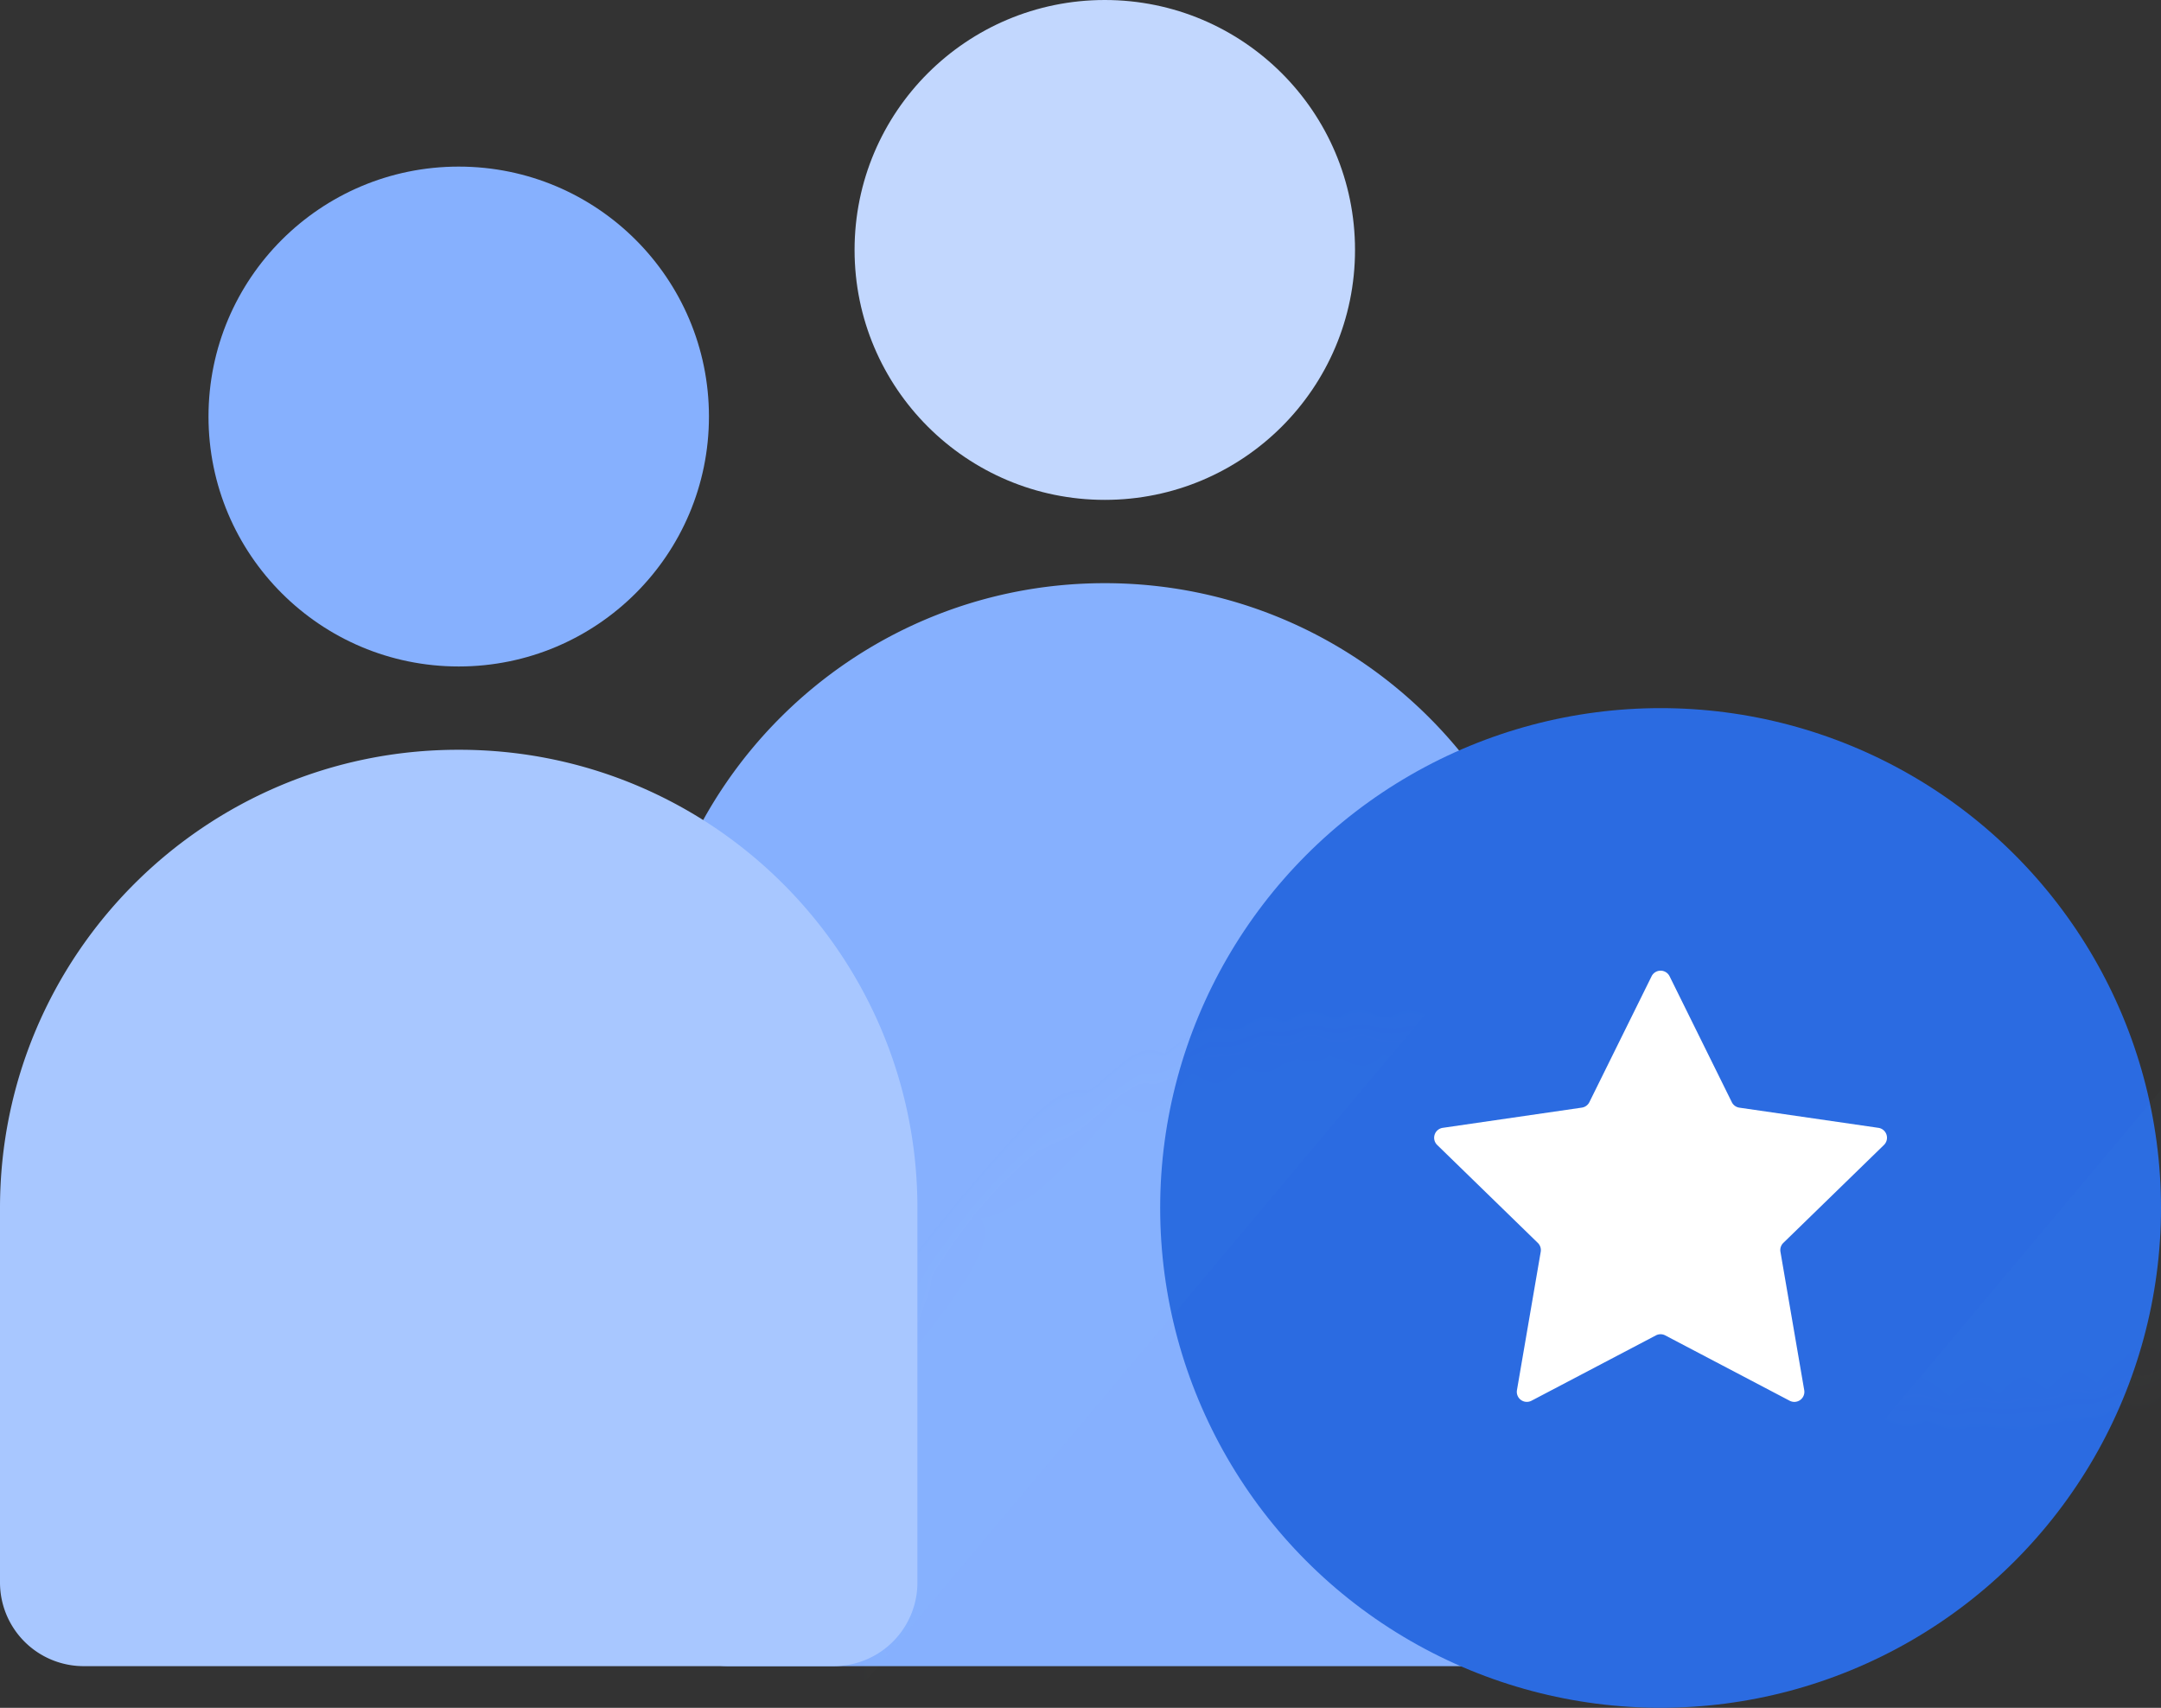 <svg xmlns="http://www.w3.org/2000/svg" xmlns:xlink="http://www.w3.org/1999/xlink" width="62" height="49" viewBox="0 0 62 49">
    <rect x="0" y="0" width="62" height="49" fill="#333333" stroke="none"/>
    <defs>
        <ellipse id="a" cx="14.357" cy="14.341" rx="14.357" ry="14.341"/>
    </defs>
    <g fill="none" fill-rule="evenodd">
        <g transform="translate(18.536)">
            <path fill="#86B0FE" d="M13.16 16.732c7.27 0 13.161 5.892 13.161 13.16v15.513a2.4 2.4 0 0 1-2.4 2.4H2.4a2.4 2.4 0 0 1-2.4-2.4V29.892c0-7.268 5.892-13.16 13.16-13.16z"/>
            <ellipse cx="13.161" cy="7.171" fill="#C2D7FE" rx="7.179" ry="7.171"/>
        </g>
        <g transform="translate(33.286 20.317)">
            <mask id="b" fill="#fff">
                <use xlink:href="#a"/>
            </mask>
            <use fill="#2B6BE1" xlink:href="#a"/>
            <path fill="#A8C7FF" d="M21.509 2.821h18v40h-18z" mask="url(#b)" opacity=".117" transform="rotate(40 30.509 22.82)"/>
            <path fill="#A8C7FF" d="M-11.491-13.179h18v40h-18z" mask="url(#b)" opacity=".117" transform="rotate(40 -2.491 6.82)"/>
        </g>
        <path fill="#FFF" d="M47.509 38.314l-3.57 1.875a.288.288 0 0 1-.417-.304l.682-3.97a.288.288 0 0 0-.083-.254l-2.887-2.81a.288.288 0 0 1 .16-.492l3.99-.58a.288.288 0 0 0 .216-.157l1.785-3.612a.288.288 0 0 1 .516 0l1.785 3.612a.288.288 0 0 0 .216.158l3.99.579a.288.288 0 0 1 .16.491l-2.887 2.81a.288.288 0 0 0-.083.256l.682 3.969a.288.288 0 0 1-.418.304l-3.57-1.875a.288.288 0 0 0-.267 0z"/>
        <g transform="translate(0 4.78)">
            <ellipse cx="13.161" cy="7.171" fill="#86B0FE" rx="7.179" ry="7.171"/>
            <path fill="#A8C7FF" d="M13.146 16.732h.03c7.26 0 13.145 5.886 13.145 13.146v10.746a2.4 2.4 0 0 1-2.4 2.4H2.4a2.4 2.4 0 0 1-2.4-2.4V29.878c0-7.26 5.886-13.146 13.146-13.146z"/>
        </g>
    </g>
</svg>
